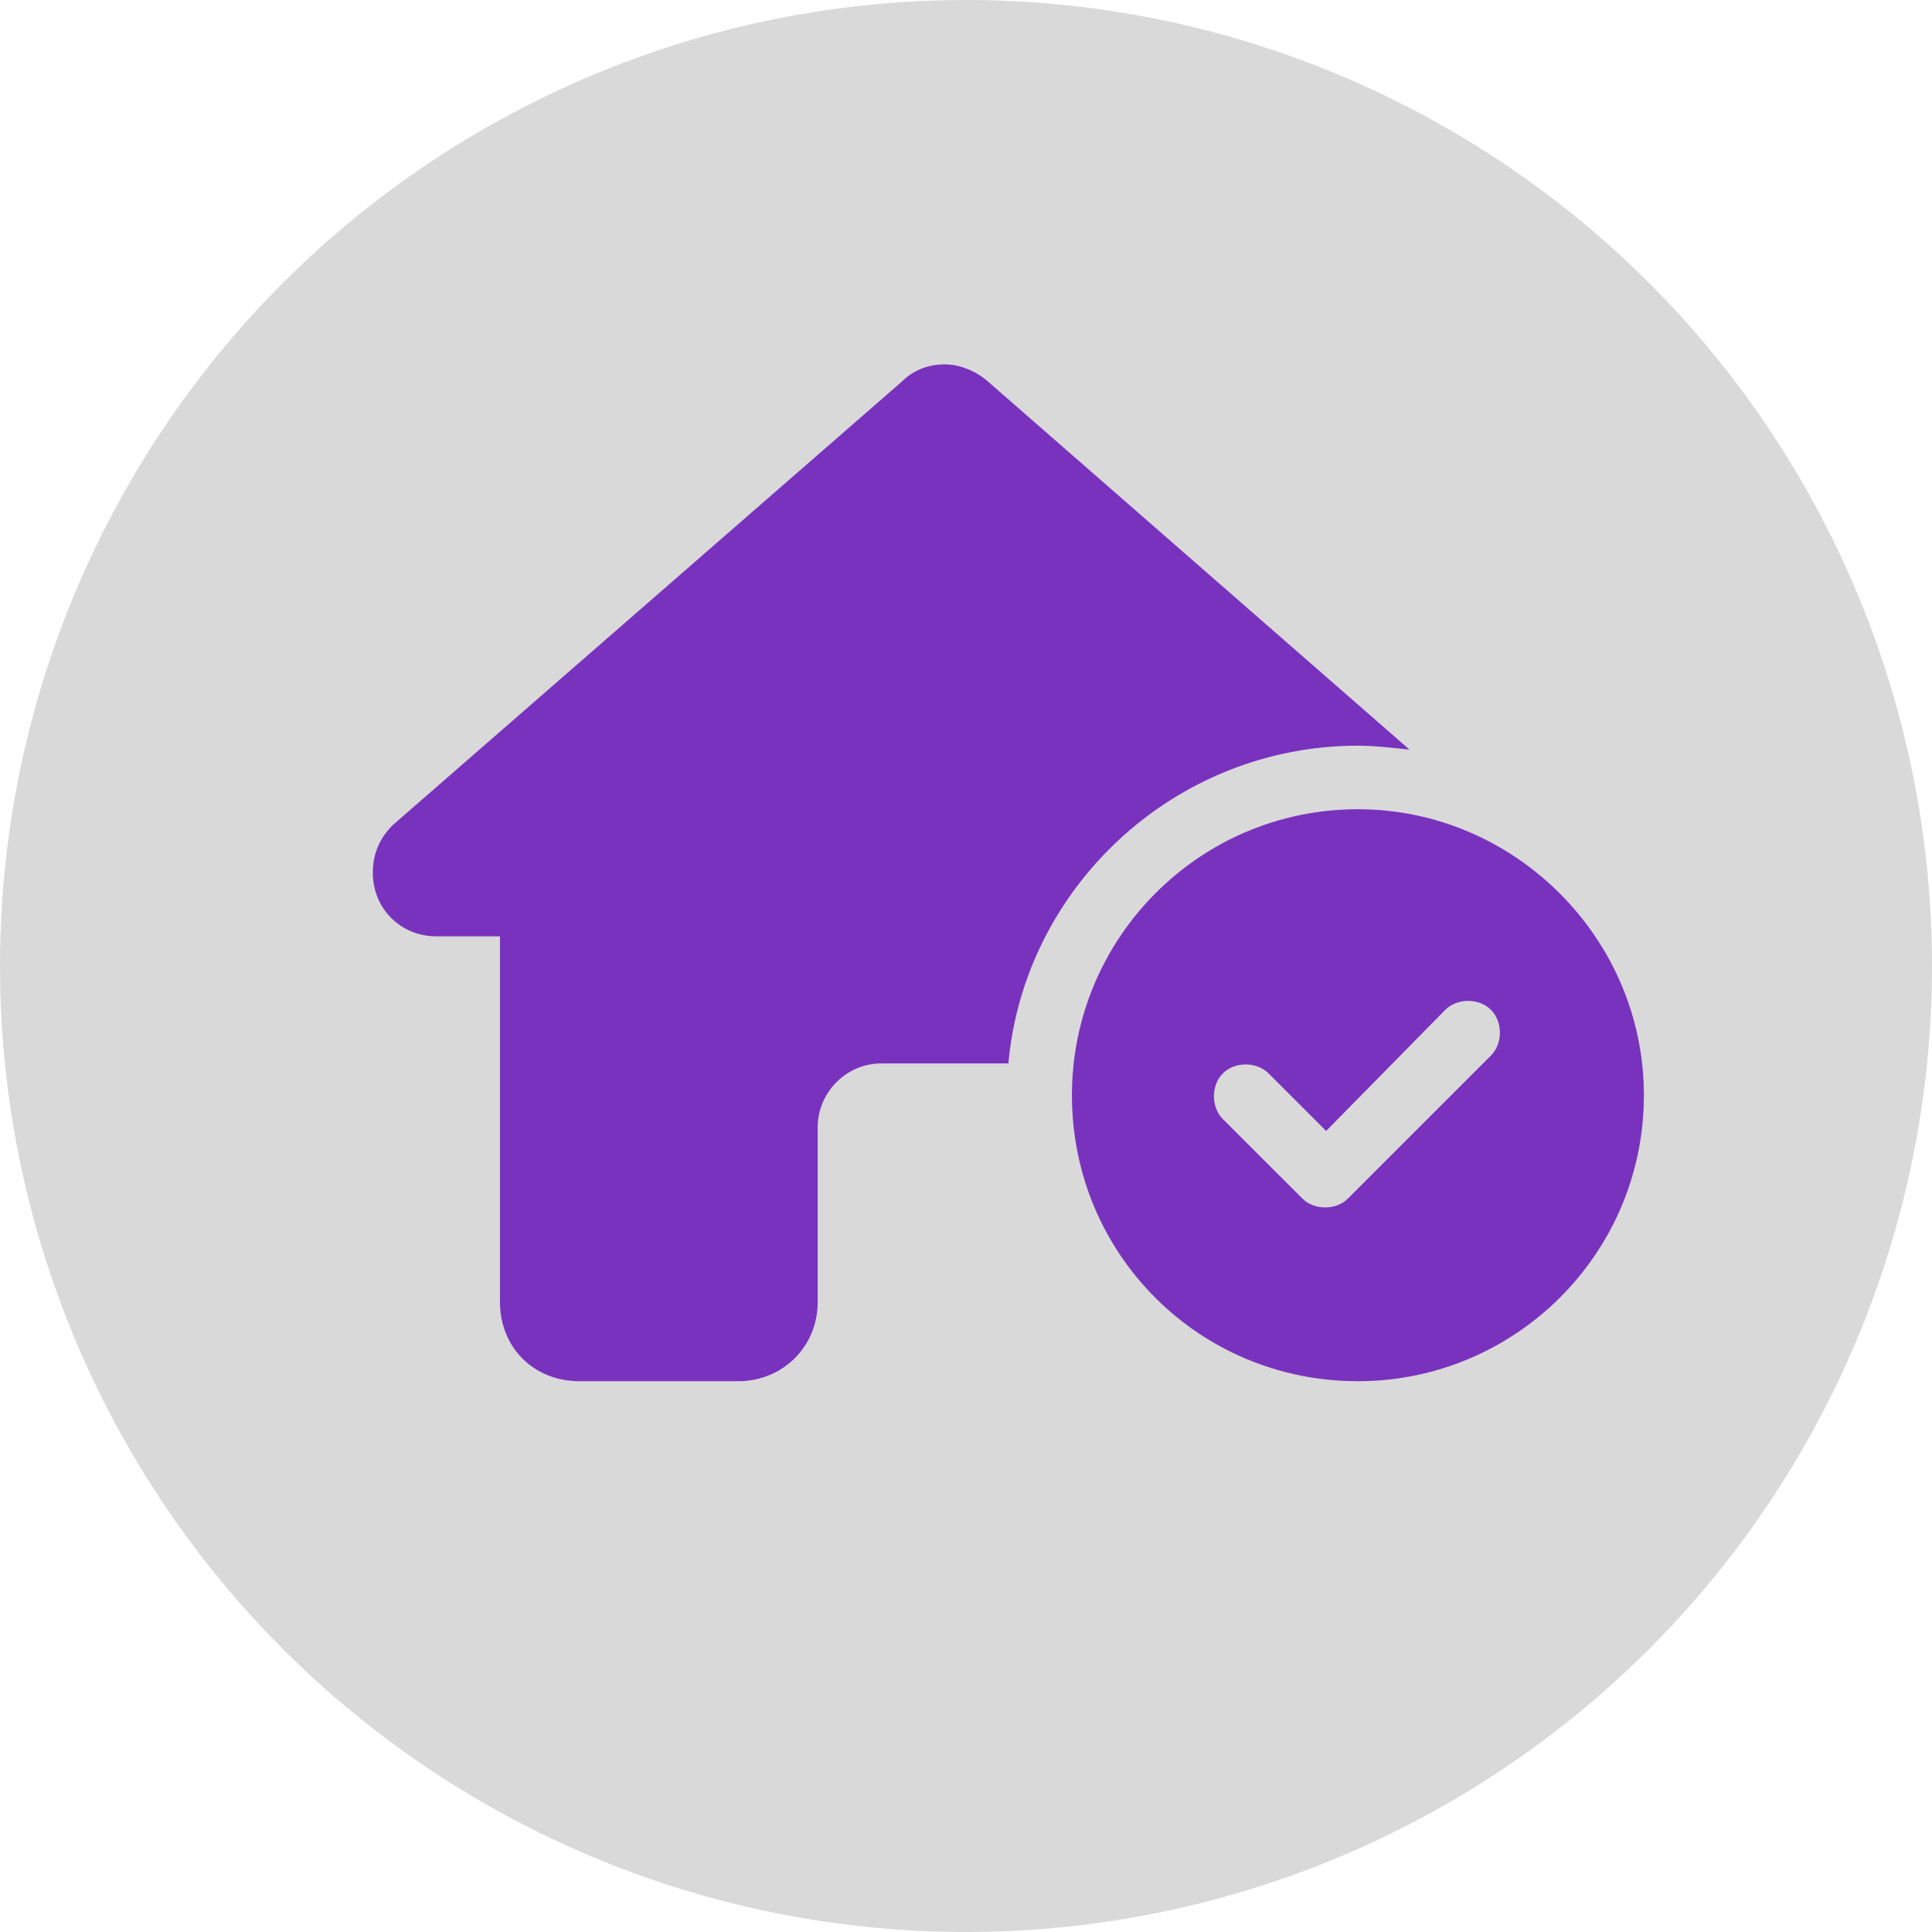 <?xml version="1.0" encoding="UTF-8"?> <svg xmlns="http://www.w3.org/2000/svg" width="57" height="57" viewBox="0 0 57 57" fill="none"><circle cx="28.5" cy="28.5" r="28.5" fill="#D9D9D9"></circle><path d="M29.75 31.375H26C24.945 31.375 24.125 32.254 24.125 33.25V38.406C24.125 39.754 23.07 40.75 21.781 40.75H18.5C18.383 40.75 18.324 40.75 18.207 40.75C18.148 40.75 18.09 40.75 18.031 40.75H17.094C15.746 40.75 14.75 39.754 14.75 38.406V31.844C14.75 31.844 14.75 31.785 14.75 31.727V27.625H12.875C11.82 27.625 11 26.805 11 25.75C11 25.223 11.176 24.754 11.586 24.344L26.586 11.277C26.996 10.867 27.465 10.75 27.875 10.75C28.285 10.75 28.754 10.926 29.105 11.219L41.586 22.117C41.059 22.059 40.531 22 40.062 22C34.672 22 30.219 26.16 29.75 31.375ZM48.5 32.312C48.5 37 44.691 40.75 40.062 40.75C35.375 40.75 31.625 37 31.625 32.312C31.625 27.684 35.375 23.875 40.062 23.875C44.691 23.875 48.5 27.684 48.5 32.312ZM42.641 29.793L39.125 33.367L37.426 31.668C37.074 31.316 36.43 31.316 36.078 31.668C35.727 32.02 35.727 32.664 36.078 33.016L38.422 35.359C38.773 35.711 39.418 35.711 39.77 35.359L43.988 31.141C44.34 30.789 44.34 30.145 43.988 29.793C43.637 29.441 42.992 29.441 42.641 29.793Z" fill="#7932BE"></path></svg> 